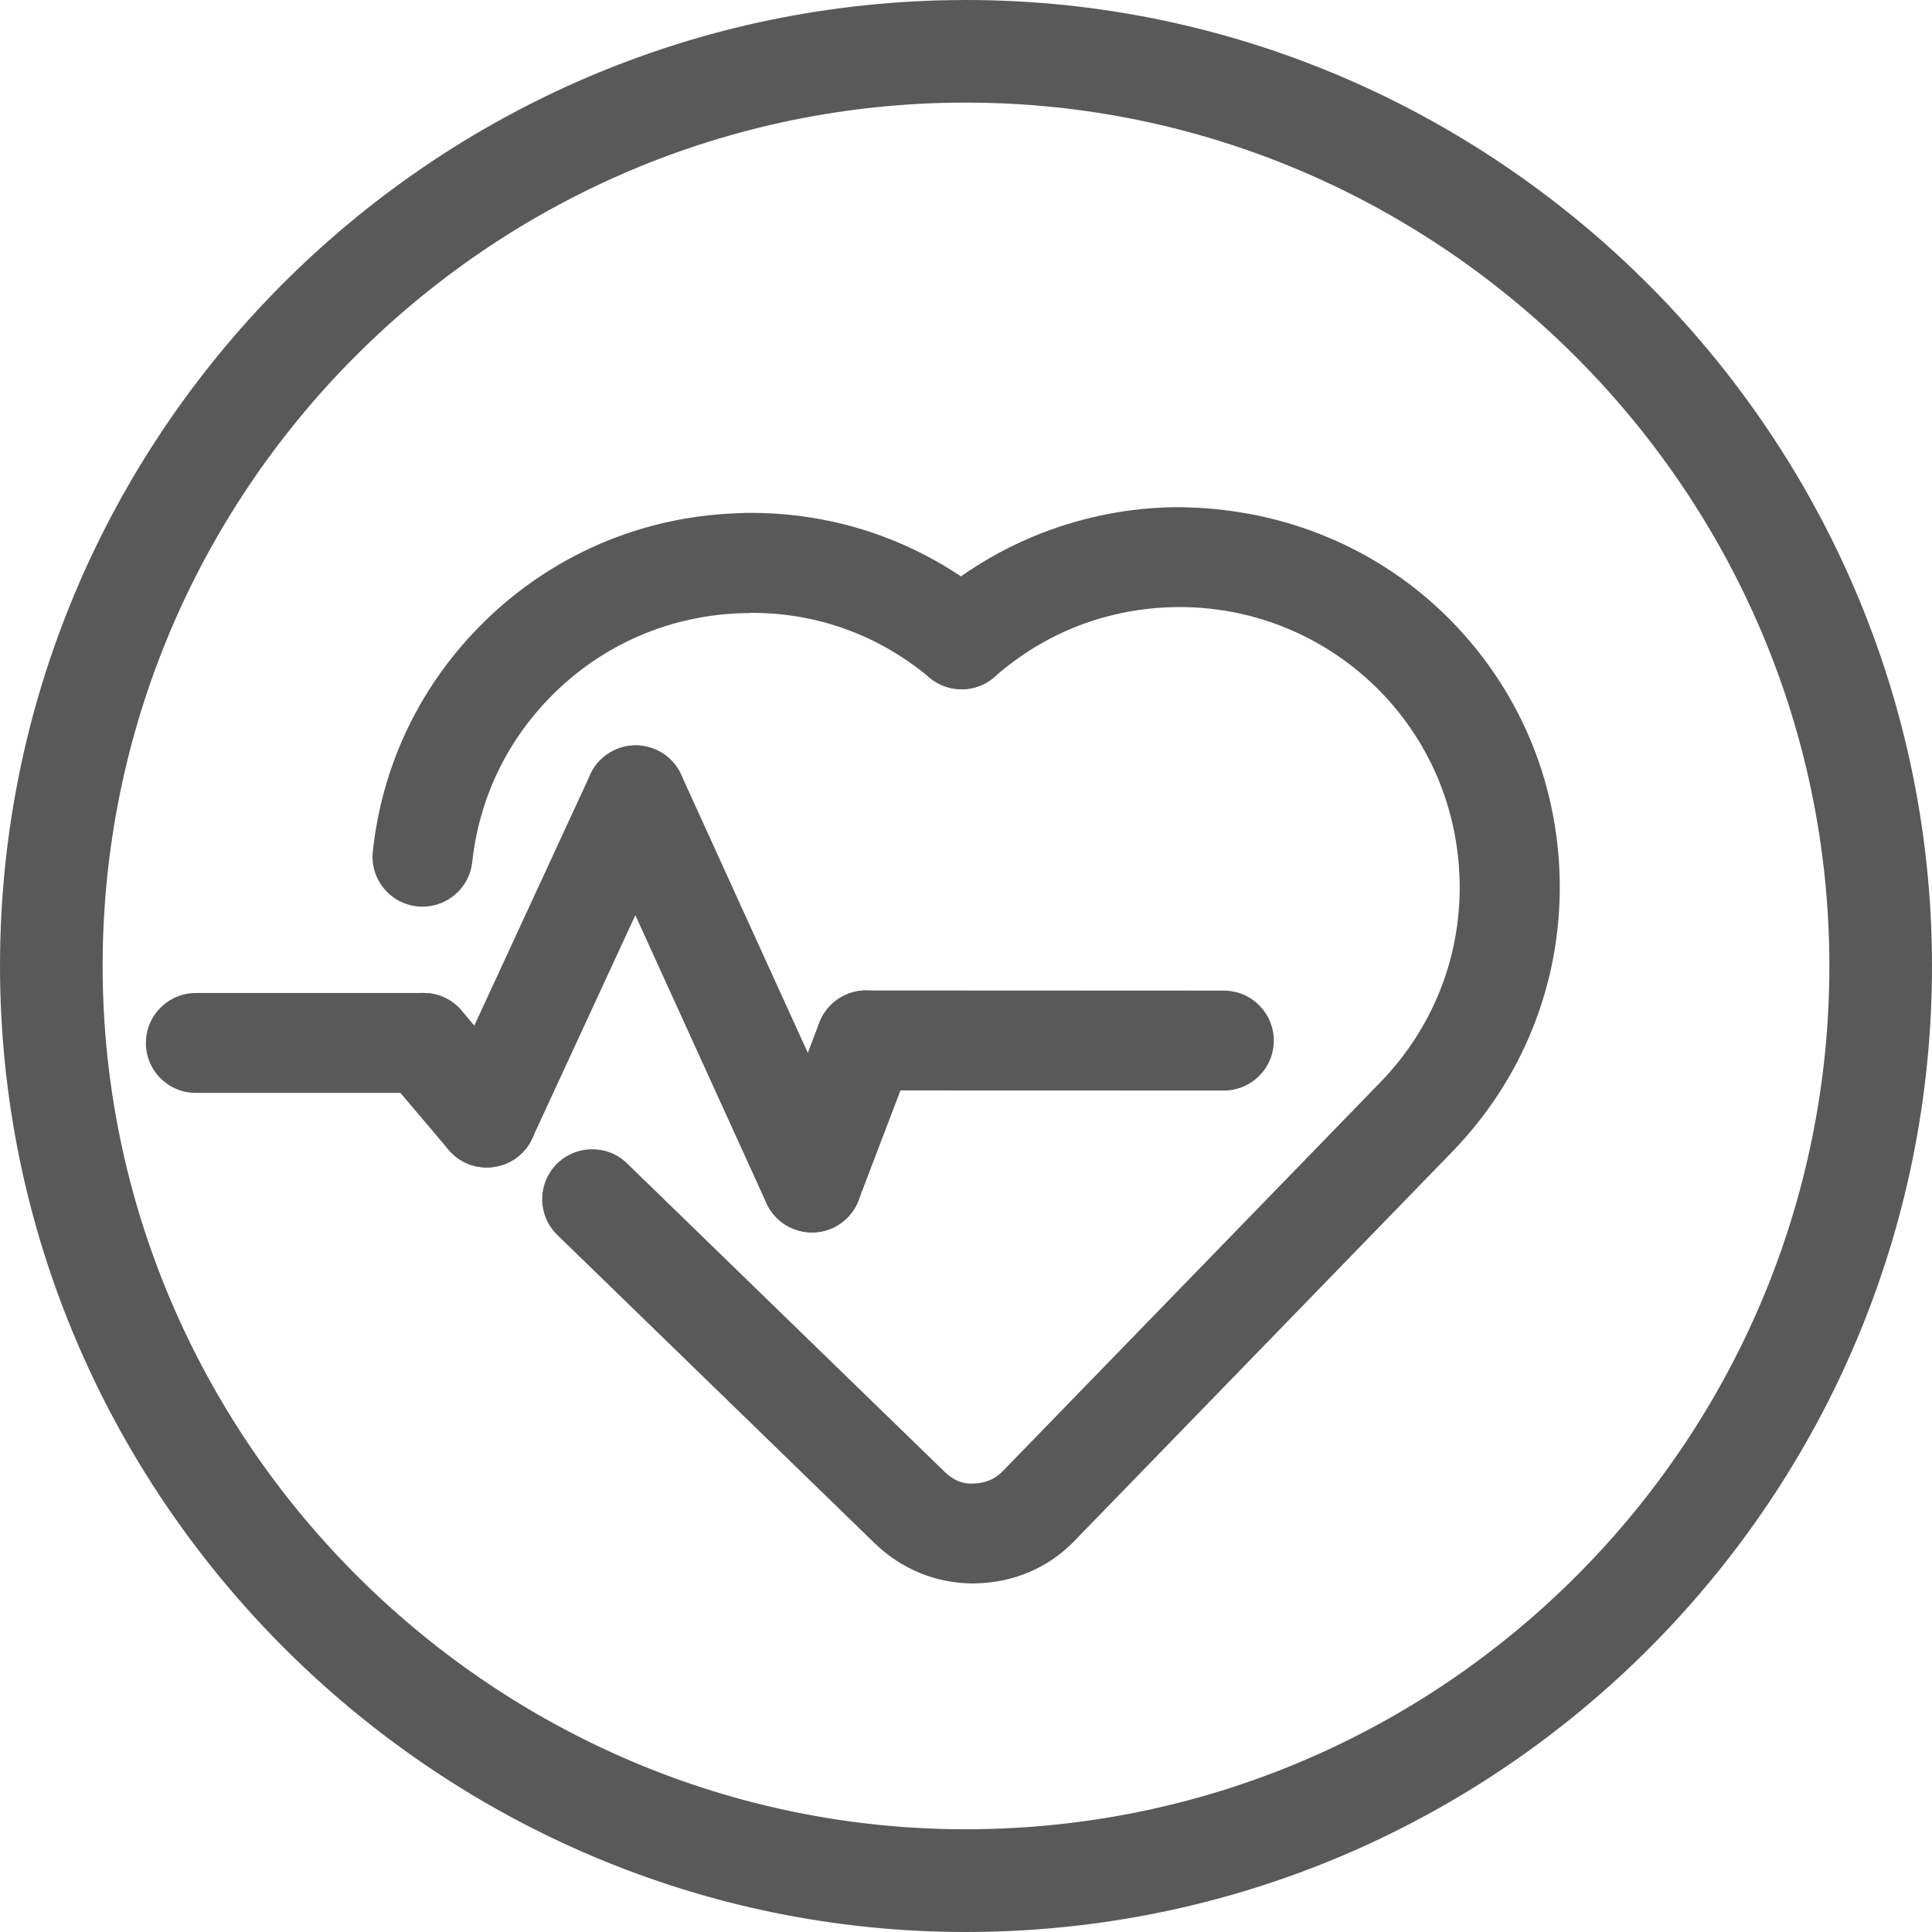 <?xml version="1.0" encoding="utf-8"?>
<!-- Generator: Adobe Illustrator 16.0.0, SVG Export Plug-In . SVG Version: 6.00 Build 0)  -->
<!DOCTYPE svg PUBLIC "-//W3C//DTD SVG 1.1//EN" "http://www.w3.org/Graphics/SVG/1.1/DTD/svg11.dtd">
<svg version="1.1" id="Layer_1" xmlns="http://www.w3.org/2000/svg" xmlns:xlink="http://www.w3.org/1999/xlink" x="0px" y="0px"
	 width="35px" height="35px" viewBox="0 0 35 35" enable-background="new 0 0 35 35" xml:space="preserve">
<g id="Layer_2" display="none">
	<rect x="-114" y="-585" display="inline" fill="#00FF00" width="173" height="936"/>
</g>
<g id="Layer_3">
</g>
<g>
	<g>
		<g>
			<g>
				<path fill="#595959" d="M14.708,22.328c-0.107,0-0.216-0.02-0.322-0.061c-0.467-0.178-0.702-0.701-0.524-1.168l0.981-2.572
					c0.179-0.467,0.703-0.702,1.168-0.525c0.467,0.18,0.702,0.703,0.524,1.17l-0.981,2.572
					C15.417,22.105,15.073,22.328,14.708,22.328z"/>
			</g>
			<g>
				<path fill="#595959" d="M22.171,19.756L22.171,19.756l-6.482-0.002c-0.5,0-0.905-0.404-0.905-0.906
					c0-0.5,0.406-0.905,0.905-0.905l0,0l6.482,0.003c0.5,0,0.905,0.406,0.905,0.906S22.671,19.756,22.171,19.756z"/>
			</g>
			<g>
				<path fill="#595959" d="M14.709,22.326c-0.344,0-0.673-0.197-0.824-0.529l-3.193-7.013c-0.207-0.455-0.006-0.992,0.449-1.199
					c0.456-0.208,0.992-0.006,1.199,0.449l3.193,7.013c0.207,0.455,0.006,0.992-0.449,1.199
					C14.962,22.301,14.834,22.326,14.709,22.326z"/>
			</g>
			<g>
				<path fill="none" stroke="#595959" stroke-width="1.81" stroke-linecap="round" stroke-miterlimit="10" d="M8.819,20.246"/>
			</g>
			<g>
				<path fill="#595959" d="M8.819,21.15c-0.127,0-0.256-0.025-0.379-0.082c-0.454-0.209-0.652-0.748-0.442-1.201l2.696-5.837
					c0.21-0.454,0.748-0.652,1.201-0.442c0.454,0.209,0.652,0.747,0.442,1.201l-2.696,5.836C9.488,20.957,9.161,21.15,8.819,21.15z"
					/>
			</g>
			<g>
				<path fill="#595959" d="M7.672,19.799H3.548c-0.5,0-0.905-0.404-0.905-0.904s0.406-0.906,0.905-0.906h4.124
					c0.5,0,0.905,0.406,0.905,0.906S8.171,19.799,7.672,19.799z"/>
			</g>
			<g>
				<path fill="#595959" d="M8.82,21.15c-0.257,0-0.512-0.107-0.691-0.318l-1.147-1.354c-0.324-0.381-0.276-0.953,0.104-1.275
					c0.38-0.323,0.953-0.277,1.276,0.104l1.147,1.354c0.324,0.381,0.277,0.953-0.104,1.275C9.235,21.08,9.027,21.15,8.82,21.15z"/>
			</g>
		</g>
		<g>
			<path fill="#595959" d="M7.655,16.425c-0.032,0-0.065-0.002-0.098-0.005c-0.498-0.054-0.857-0.5-0.803-0.997
				c0.166-1.535,0.824-2.933,1.902-4.043c1.281-1.317,2.999-2.058,4.837-2.085c0.004,0,0.009,0,0.013,0
				c0.494,0,0.897,0.396,0.905,0.894c0.007,0.5-0.392,0.911-0.892,0.918c-1.354,0.02-2.62,0.564-3.564,1.536
				c-0.794,0.817-1.278,1.847-1.4,2.976C8.504,16.081,8.111,16.425,7.655,16.425z"/>
		</g>
		<g>
			<path fill="#595959" d="M17.637,28.686c-0.673,0-1.307-0.258-1.792-0.729l-5.748-5.584c-0.359-0.348-0.367-0.92-0.019-1.279
				c0.35-0.357,0.923-0.367,1.28-0.02l5.749,5.584c0.151,0.146,0.319,0.234,0.538,0.217c0.202-0.004,0.389-0.084,0.522-0.225
				l6.837-7.041c0.949-0.977,1.46-2.258,1.439-3.609c-0.021-1.359-0.565-2.628-1.535-3.571c-0.973-0.941-2.264-1.45-3.608-1.431
				c-1.227,0.019-2.362,0.455-3.282,1.264c-0.375,0.329-0.947,0.292-1.277-0.083c-0.33-0.375-0.293-0.947,0.083-1.277
				c1.229-1.081,2.812-1.69,4.452-1.714c1.834-0.006,3.576,0.663,4.895,1.941c1.316,1.279,2.059,2.999,2.085,4.845
				c0.026,1.835-0.667,3.573-1.952,4.896l-6.828,7.033c-0.463,0.488-1.105,0.77-1.803,0.781
				C17.661,28.686,17.648,28.686,17.637,28.686z"/>
		</g>
		<g>
			<path fill="#595959" d="M17.42,12.487c-0.205,0-0.411-0.069-0.58-0.211c-0.939-0.785-2.085-1.197-3.321-1.172
				c-0.505-0.021-0.912-0.393-0.919-0.893c-0.007-0.5,0.392-0.912,0.892-0.919c1.677-0.026,3.25,0.542,4.509,1.594
				c0.383,0.32,0.435,0.893,0.114,1.275C17.936,12.377,17.679,12.487,17.42,12.487z"/>
		</g>
	</g>
	<g>
		<path fill="#595959" d="M17.496,35C7.99,35,0.142,27.264,0.002,17.756C-0.139,8.108,7.596,0.144,17.244,0.002L17.502,0
			c9.51,0,17.357,7.735,17.496,17.245c0.141,9.649-7.594,17.612-17.242,17.753L17.496,35z M17.502,1.859L17.271,1.86
			C8.648,1.987,1.736,9.105,1.861,17.729c0.126,8.496,7.14,15.41,15.635,15.41l0.233-0.002c8.623-0.125,15.535-7.242,15.41-15.866
			C33.016,8.773,26,1.859,17.502,1.859z"/>
	</g>
</g>
</svg>
